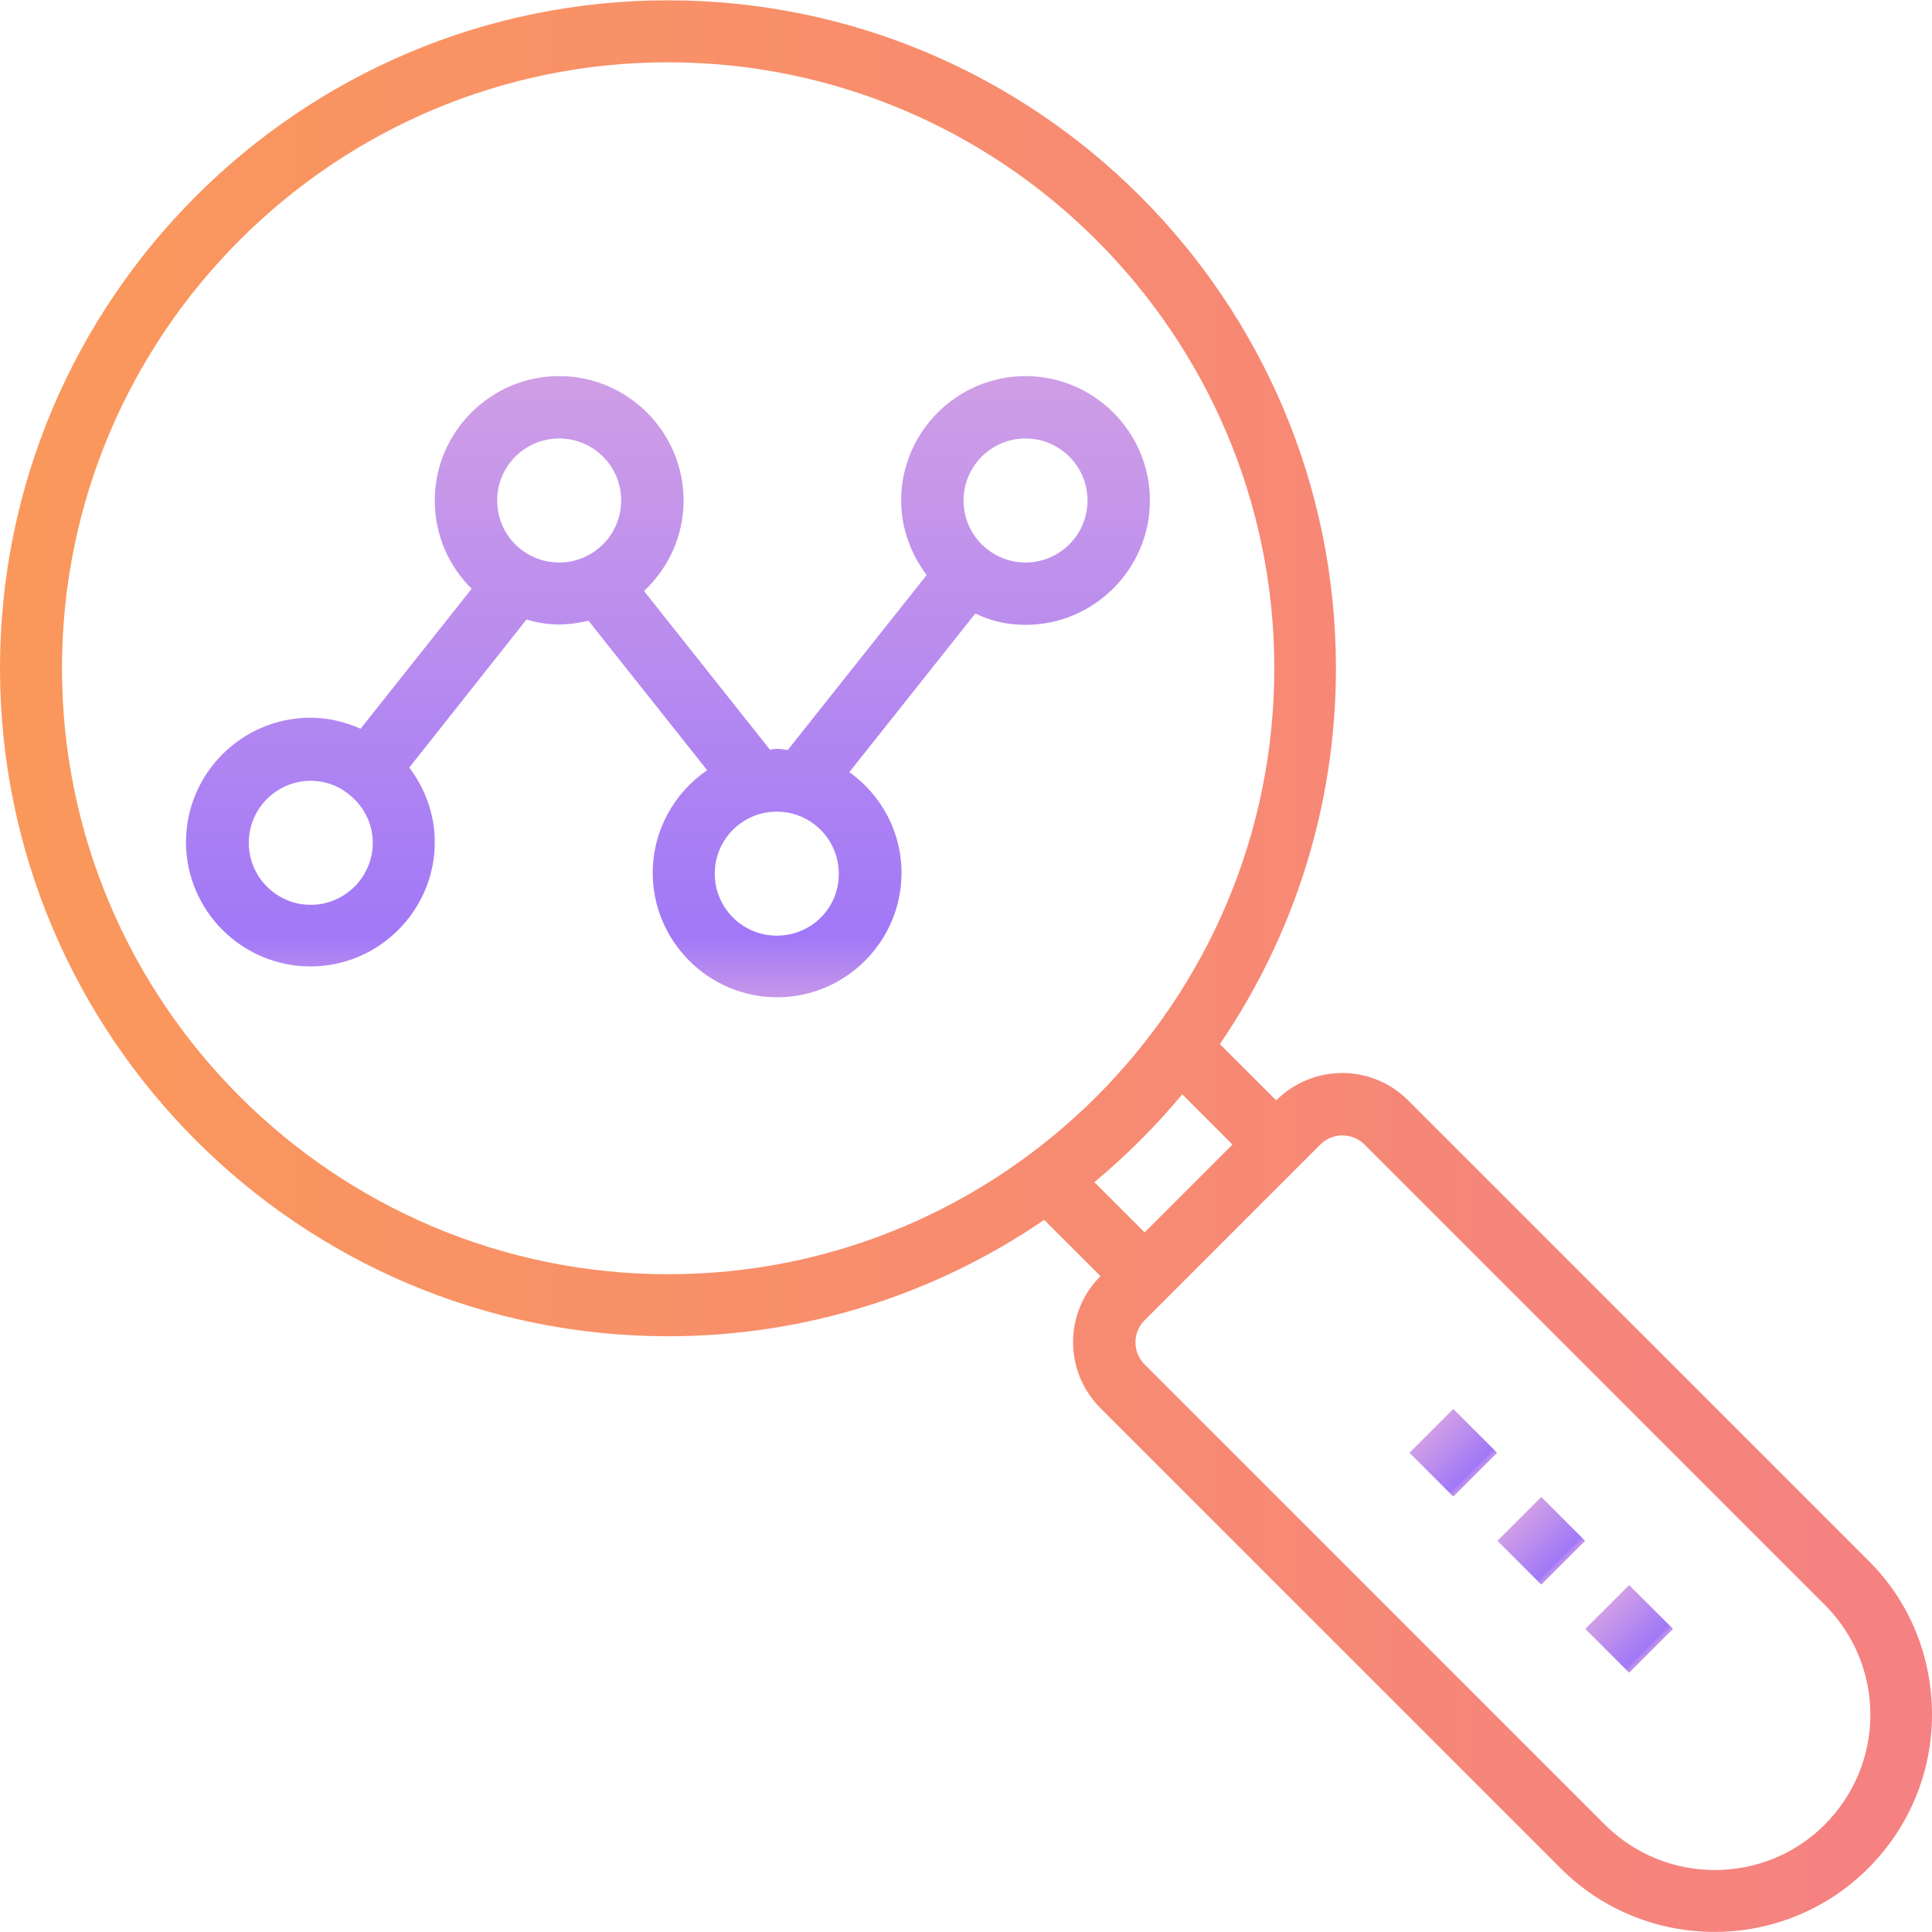 <svg width="48" height="48" viewBox="0 0 48 48" fill="none" xmlns="http://www.w3.org/2000/svg">
<g clip-path="url(#clip0_2604_5759)">
<path d="M46.422 38.775L34.986 27.339C34.079 26.432 32.614 26.432 31.707 27.339L30.308 25.941C32.123 23.275 33.191 20.062 33.191 16.603C33.191 7.446 25.744 0.008 16.595 0.008C7.447 0.008 0 7.455 0 16.603C0 25.752 7.447 33.199 16.595 33.199C20.064 33.199 23.277 32.131 25.942 30.307L27.341 31.705C26.433 32.613 26.433 34.078 27.341 34.985L38.776 46.42C39.825 47.469 41.214 47.998 42.594 47.998C43.974 47.998 45.363 47.469 46.412 46.42C47.433 45.399 48 44.038 48 42.602C48 41.166 47.452 39.795 46.422 38.775ZM16.605 31.658C8.307 31.658 1.54 24.91 1.54 16.603C1.54 8.306 8.298 1.548 16.595 1.548C24.893 1.548 31.66 8.306 31.66 16.603C31.66 24.901 24.902 31.658 16.605 31.658ZM27.19 29.371C27.983 28.709 28.711 27.982 29.373 27.188L30.62 28.436L29.524 29.532L28.437 30.619L27.19 29.371ZM45.335 45.333C43.832 46.836 41.385 46.836 39.872 45.333L28.437 33.898C28.135 33.596 28.135 33.104 28.437 32.802L32.803 28.436C32.955 28.284 33.153 28.209 33.351 28.209C33.55 28.209 33.748 28.284 33.9 28.436L45.335 39.871C46.063 40.599 46.469 41.572 46.469 42.602C46.469 43.632 46.063 44.596 45.335 45.333Z" fill="url(#paint0_linear_2604_5759)"/>
<path d="M36.107 35.005L35.018 36.094L36.107 37.183L37.196 36.094L36.107 35.005Z" fill="url(#paint1_linear_2604_5759)"/>
<path d="M38.293 37.192L37.203 38.281L38.293 39.37L39.382 38.281L38.293 37.192Z" fill="url(#paint2_linear_2604_5759)"/>
<path d="M40.476 39.38L39.386 40.469L40.476 41.558L41.565 40.469L40.476 39.38Z" fill="url(#paint3_linear_2604_5759)"/>
<path d="M25.479 9.344C23.778 9.344 22.389 10.733 22.389 12.434C22.389 13.133 22.634 13.767 23.022 14.287L19.572 18.634C19.478 18.624 19.393 18.605 19.298 18.605C19.241 18.605 19.185 18.615 19.128 18.624L16 14.683C16.605 14.116 16.983 13.322 16.983 12.434C16.983 10.733 15.594 9.344 13.893 9.344C12.191 9.344 10.802 10.733 10.802 12.434C10.802 13.294 11.152 14.069 11.719 14.627L8.959 18.105C8.572 17.934 8.156 17.831 7.712 17.831C6.011 17.831 4.621 19.22 4.621 20.921C4.621 22.622 6.011 24.011 7.712 24.011C9.413 24.011 10.802 22.622 10.802 20.921C10.802 20.221 10.556 19.588 10.169 19.069L13.08 15.392C13.335 15.468 13.609 15.515 13.893 15.515C14.138 15.515 14.384 15.477 14.62 15.421L17.569 19.135C16.756 19.692 16.217 20.628 16.217 21.686C16.217 23.387 17.607 24.777 19.308 24.777C21.009 24.777 22.398 23.387 22.398 21.686C22.398 20.656 21.888 19.749 21.103 19.182L24.232 15.241C24.61 15.43 25.035 15.524 25.479 15.524C27.18 15.524 28.569 14.135 28.569 12.434C28.569 10.733 27.18 9.344 25.479 9.344ZM7.721 22.48C6.871 22.48 6.181 21.79 6.181 20.94C6.181 20.089 6.871 19.399 7.721 19.399C8.033 19.399 8.335 19.494 8.572 19.664L8.638 19.711C9.016 19.995 9.262 20.439 9.262 20.94C9.262 21.781 8.572 22.48 7.721 22.48ZM13.893 13.975C13.042 13.975 12.352 13.294 12.352 12.434C12.352 11.584 13.042 10.894 13.893 10.894C14.743 10.894 15.433 11.584 15.433 12.434C15.433 13.285 14.743 13.975 13.893 13.975ZM19.298 23.246C18.448 23.246 17.758 22.556 17.758 21.705C17.758 20.855 18.448 20.165 19.298 20.165C20.149 20.165 20.839 20.855 20.839 21.705C20.848 22.556 20.158 23.246 19.298 23.246ZM25.479 13.975C24.628 13.975 23.939 13.285 23.939 12.434C23.939 11.584 24.628 10.894 25.479 10.894C26.329 10.894 27.019 11.584 27.019 12.434C27.019 13.285 26.329 13.975 25.479 13.975Z" fill="url(#paint4_linear_2604_5759)"/>
</g>
<defs>
<linearGradient id="paint0_linear_2604_5759" x1="4.47035e-08" y1="24.003" x2="48" y2="24.003" gradientUnits="userSpaceOnUse">
<stop stop-color="#FA985B"/>
<stop offset="1" stop-color="#F58182"/>
</linearGradient>
<linearGradient id="paint1_linear_2604_5759" x1="35.568" y1="35.554" x2="36.646" y2="36.633" gradientUnits="userSpaceOnUse">
<stop stop-color="#CF9EE6"/>
<stop offset="0.906" stop-color="#A178F7"/>
<stop offset="1" stop-color="#C495EA"/>
</linearGradient>
<linearGradient id="paint2_linear_2604_5759" x1="37.753" y1="37.742" x2="38.832" y2="38.821" gradientUnits="userSpaceOnUse">
<stop stop-color="#CF9EE6"/>
<stop offset="0.906" stop-color="#A178F7"/>
<stop offset="1" stop-color="#C495EA"/>
</linearGradient>
<linearGradient id="paint3_linear_2604_5759" x1="39.936" y1="39.929" x2="41.015" y2="41.008" gradientUnits="userSpaceOnUse">
<stop stop-color="#CF9EE6"/>
<stop offset="0.906" stop-color="#A178F7"/>
<stop offset="1" stop-color="#C495EA"/>
</linearGradient>
<linearGradient id="paint4_linear_2604_5759" x1="16.595" y1="9.419" x2="16.595" y2="24.701" gradientUnits="userSpaceOnUse">
<stop stop-color="#CF9EE6"/>
<stop offset="0.906" stop-color="#A178F7"/>
<stop offset="1" stop-color="#C495EA"/>
</linearGradient>
<clipPath id="clip0_2604_5759">
<rect width="48" height="48" fill="white"/>
</clipPath>
</defs>
</svg>
